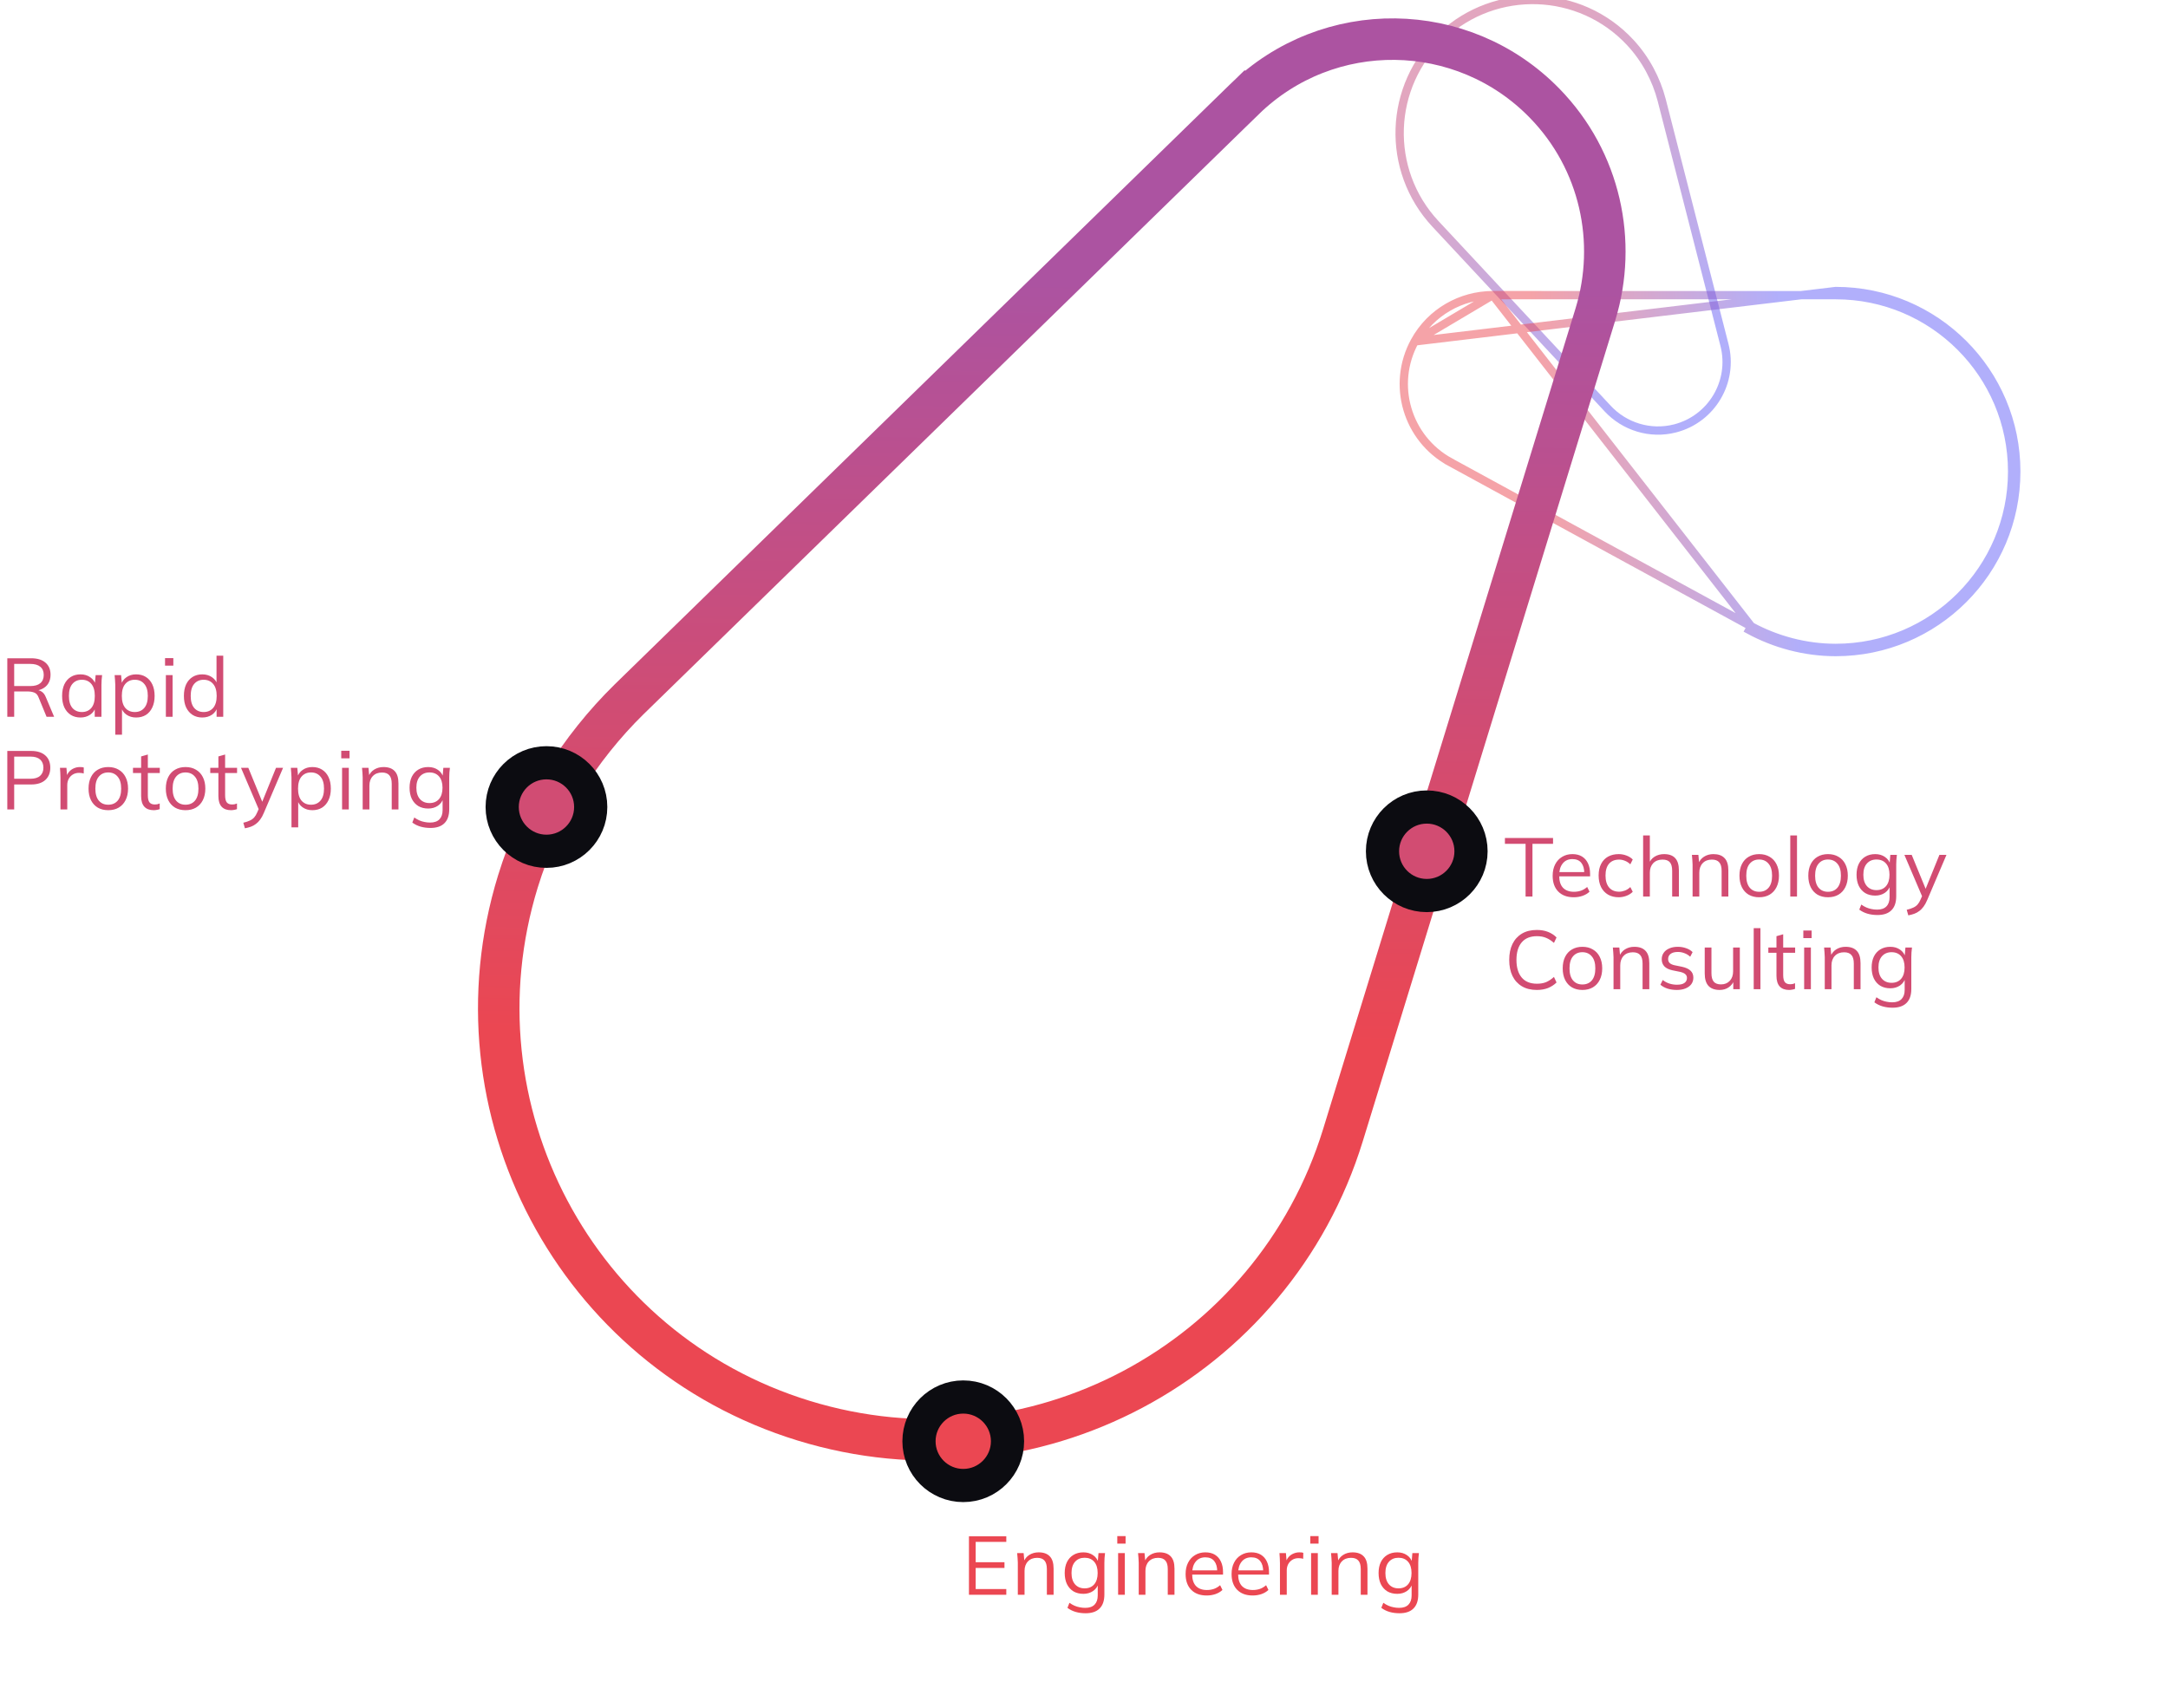 <svg width="608" height="479" viewBox="0 0 608 479" fill="none" xmlns="http://www.w3.org/2000/svg">
<path opacity="0.5" d="M450.904 114.653L402.544 62.786C388.485 47.708 389.312 24.086 404.391 10.027C419.469 -4.033 443.091 -3.206 457.15 11.873C461.528 16.569 464.498 22.257 466.008 28.062L483.614 96.756C486.252 107.049 480.046 117.532 469.753 120.17C462.704 121.976 455.55 119.614 450.904 114.653Z" stroke="url(#paint0_linear_3545_10154)" stroke-width="2.327"/>
<path opacity="0.5" d="M396.734 95.778L396.734 95.778C390.137 107.866 394.588 123.014 406.676 129.611L406.118 130.633L406.676 129.611L491.108 175.693C491.11 175.694 491.111 175.695 491.112 175.695M396.734 95.778L514.818 81.632C542.783 81.634 565.453 104.307 565.451 132.273C565.449 160.238 542.776 182.908 514.81 182.906C506.102 182.906 497.711 180.589 490.555 176.717L491.112 175.695M396.734 95.778C401.25 87.504 409.811 82.808 418.624 82.789M396.734 95.778L418.624 82.789M491.112 175.695C498.108 179.48 506.307 181.742 514.81 181.742C542.133 181.744 564.285 159.596 564.287 132.273C564.289 104.949 542.141 82.797 514.817 82.796L418.624 82.789M491.112 175.695L418.624 82.789" stroke="url(#paint1_linear_3545_10154)" stroke-width="2.327"/>
<path d="M348.936 27.9L344.89 23.752L348.936 27.899C372.485 4.93 410.197 5.399 433.167 28.948C448.883 45.061 453.603 67.906 447.456 88.059L447.158 89.036L376.63 318.391C356.983 382.285 289.257 418.154 225.362 398.505C161.467 378.856 125.598 311.132 145.246 247.237C151.357 227.363 162.544 209.805 176.432 196.159C176.434 196.157 176.437 196.155 176.439 196.153L348.936 27.9Z" stroke="url(#paint2_linear_3545_10154)" stroke-width="11.637"/>
<path d="M271.736 447.336L271.736 430.928L282.209 430.928L282.209 432.51L273.621 432.51L273.621 438.213L281.697 438.213L281.697 439.818L273.621 439.818L273.621 445.73L282.209 445.73L282.209 447.336L271.736 447.336ZM285.442 447.336L285.442 438.352C285.442 437.918 285.418 437.476 285.372 437.026C285.341 436.56 285.302 436.102 285.255 435.652L287.071 435.652L287.304 438.213L287.024 438.213C287.366 437.313 287.909 436.63 288.653 436.164C289.414 435.683 290.29 435.443 291.283 435.443C292.664 435.443 293.704 435.815 294.402 436.56C295.116 437.289 295.473 438.445 295.473 440.028L295.473 447.336L293.587 447.336L293.587 440.144C293.587 439.043 293.362 438.244 292.913 437.747C292.478 437.235 291.795 436.979 290.864 436.979C289.778 436.979 288.917 437.313 288.281 437.98C287.645 438.647 287.327 439.539 287.327 440.656L287.327 447.336L285.442 447.336ZM304.455 452.526C303.446 452.526 302.515 452.402 301.662 452.154C300.809 451.905 300.041 451.525 299.358 451.013L299.917 449.594C300.398 449.935 300.871 450.206 301.336 450.408C301.802 450.61 302.283 450.757 302.779 450.85C303.276 450.959 303.803 451.013 304.362 451.013C305.51 451.013 306.379 450.711 306.969 450.106C307.558 449.5 307.853 448.639 307.853 447.522L307.853 444.101L308.086 444.101C307.837 445.016 307.325 445.746 306.55 446.289C305.774 446.816 304.866 447.08 303.827 447.08C302.756 447.08 301.825 446.847 301.034 446.382C300.258 445.901 299.653 445.226 299.218 444.357C298.799 443.472 298.59 442.433 298.59 441.238C298.59 440.059 298.799 439.035 299.218 438.166C299.653 437.297 300.258 436.63 301.034 436.164C301.825 435.683 302.756 435.443 303.827 435.443C304.882 435.443 305.789 435.707 306.55 436.234C307.325 436.762 307.837 437.491 308.086 438.422L307.853 438.189L308.062 435.652L309.901 435.652C309.839 436.102 309.792 436.56 309.761 437.026C309.73 437.476 309.715 437.918 309.715 438.352L309.715 447.266C309.715 449.004 309.265 450.315 308.365 451.199C307.481 452.084 306.177 452.526 304.455 452.526ZM304.176 445.544C305.308 445.544 306.2 445.171 306.852 444.427C307.504 443.666 307.83 442.604 307.83 441.238C307.83 439.873 307.504 438.818 306.852 438.073C306.2 437.328 305.308 436.956 304.176 436.956C303.058 436.956 302.166 437.328 301.499 438.073C300.832 438.818 300.498 439.873 300.498 441.238C300.498 442.604 300.832 443.666 301.499 444.427C302.166 445.171 303.058 445.544 304.176 445.544ZM313.568 447.336L313.568 435.652L315.453 435.652L315.453 447.336L313.568 447.336ZM313.335 432.999L313.335 430.881L315.662 430.881L315.662 432.999L313.335 432.999ZM319.346 447.336L319.346 438.352C319.346 437.918 319.323 437.476 319.276 437.026C319.245 436.56 319.206 436.102 319.16 435.652L320.975 435.652L321.208 438.213L320.929 438.213C321.27 437.313 321.813 436.63 322.558 436.164C323.318 435.683 324.195 435.443 325.188 435.443C326.569 435.443 327.608 435.815 328.306 436.56C329.02 437.289 329.377 438.445 329.377 440.028L329.377 447.336L327.492 447.336L327.492 440.144C327.492 439.043 327.267 438.244 326.817 437.747C326.383 437.235 325.7 436.979 324.769 436.979C323.683 436.979 322.822 437.313 322.185 437.98C321.549 438.647 321.231 439.539 321.231 440.656L321.231 447.336L319.346 447.336ZM338.406 447.545C336.575 447.545 335.132 447.018 334.077 445.963C333.022 444.892 332.494 443.41 332.494 441.517C332.494 440.292 332.727 439.229 333.193 438.329C333.658 437.414 334.31 436.708 335.148 436.211C335.985 435.699 336.947 435.443 338.034 435.443C339.104 435.443 340.004 435.668 340.733 436.118C341.463 436.568 342.021 437.212 342.409 438.05C342.797 438.872 342.991 439.85 342.991 440.982L342.991 441.68L333.937 441.68L333.937 440.493L341.757 440.493L341.362 440.796C341.362 439.555 341.082 438.585 340.524 437.887C339.965 437.189 339.135 436.839 338.034 436.839C336.87 436.839 335.962 437.251 335.31 438.073C334.659 438.88 334.333 439.974 334.333 441.355L334.333 441.564C334.333 443.023 334.69 444.132 335.404 444.892C336.133 445.637 337.149 446.009 338.452 446.009C339.151 446.009 339.802 445.908 340.407 445.707C341.028 445.49 341.618 445.14 342.176 444.659L342.828 445.986C342.316 446.483 341.664 446.87 340.873 447.15C340.097 447.414 339.275 447.545 338.406 447.545ZM351.298 447.545C349.467 447.545 348.024 447.018 346.969 445.963C345.914 444.892 345.387 443.41 345.387 441.517C345.387 440.292 345.62 439.229 346.085 438.329C346.55 437.414 347.202 436.708 348.04 436.211C348.878 435.699 349.84 435.443 350.926 435.443C351.997 435.443 352.896 435.668 353.626 436.118C354.355 436.568 354.914 437.212 355.301 438.05C355.689 438.872 355.883 439.85 355.883 440.982L355.883 441.68L346.83 441.68L346.83 440.493L354.65 440.493L354.254 440.796C354.254 439.555 353.975 438.585 353.416 437.887C352.858 437.189 352.028 436.839 350.926 436.839C349.762 436.839 348.855 437.251 348.203 438.073C347.551 438.88 347.225 439.974 347.225 441.355L347.225 441.564C347.225 443.023 347.582 444.132 348.296 444.892C349.025 445.637 350.042 446.009 351.345 446.009C352.043 446.009 352.695 445.908 353.3 445.707C353.921 445.49 354.51 445.14 355.069 444.659L355.72 445.986C355.208 446.483 354.557 446.87 353.765 447.15C352.99 447.414 352.167 447.545 351.298 447.545ZM358.954 447.336L358.954 438.469C358.954 438.003 358.939 437.53 358.908 437.049C358.892 436.568 358.861 436.102 358.815 435.652L360.63 435.652L360.863 438.492L360.537 438.515C360.692 437.817 360.963 437.243 361.351 436.793C361.739 436.343 362.197 436.009 362.725 435.792C363.252 435.559 363.803 435.443 364.377 435.443C364.61 435.443 364.811 435.451 364.982 435.466C365.168 435.482 365.339 435.521 365.494 435.583L365.471 437.258C365.238 437.181 365.021 437.134 364.819 437.119C364.633 437.088 364.416 437.072 364.168 437.072C363.485 437.072 362.887 437.235 362.375 437.561C361.879 437.887 361.499 438.306 361.235 438.818C360.987 439.33 360.863 439.873 360.863 440.447L360.863 447.336L358.954 447.336ZM367.688 447.336L367.688 435.652L369.574 435.652L369.574 447.336L367.688 447.336ZM367.456 432.999L367.456 430.881L369.783 430.881L369.783 432.999L367.456 432.999ZM373.467 447.336L373.467 438.352C373.467 437.918 373.444 437.476 373.397 437.026C373.366 436.56 373.327 436.102 373.281 435.652L375.096 435.652L375.329 438.213L375.05 438.213C375.391 437.313 375.934 436.63 376.679 436.164C377.439 435.683 378.316 435.443 379.309 435.443C380.69 435.443 381.729 435.815 382.427 436.56C383.141 437.289 383.498 438.445 383.498 440.028L383.498 447.336L381.613 447.336L381.613 440.144C381.613 439.043 381.388 438.244 380.938 437.747C380.503 437.235 379.821 436.979 378.89 436.979C377.804 436.979 376.942 437.313 376.306 437.98C375.67 438.647 375.352 439.539 375.352 440.656L375.352 447.336L373.467 447.336ZM392.48 452.526C391.472 452.526 390.541 452.402 389.687 452.154C388.834 451.905 388.066 451.525 387.383 451.013L387.942 449.594C388.423 449.935 388.896 450.206 389.362 450.408C389.827 450.61 390.308 450.757 390.805 450.85C391.301 450.959 391.829 451.013 392.387 451.013C393.535 451.013 394.404 450.711 394.994 450.106C395.583 449.5 395.878 448.639 395.878 447.522L395.878 444.101L396.111 444.101C395.863 445.016 395.351 445.746 394.575 446.289C393.799 446.816 392.891 447.08 391.852 447.08C390.781 447.08 389.85 446.847 389.059 446.382C388.283 445.901 387.678 445.226 387.244 444.357C386.825 443.472 386.615 442.433 386.615 441.238C386.615 440.059 386.825 439.035 387.244 438.166C387.678 437.297 388.283 436.63 389.059 436.164C389.85 435.683 390.781 435.443 391.852 435.443C392.907 435.443 393.815 435.707 394.575 436.234C395.351 436.762 395.863 437.491 396.111 438.422L395.878 438.189L396.088 435.652L397.926 435.652C397.864 436.102 397.818 436.56 397.787 437.026C397.756 437.476 397.74 437.918 397.74 438.352L397.74 447.266C397.74 449.004 397.29 450.315 396.39 451.199C395.506 452.084 394.202 452.526 392.48 452.526ZM392.201 445.544C393.334 445.544 394.226 445.171 394.877 444.427C395.529 443.666 395.855 442.604 395.855 441.238C395.855 439.873 395.529 438.818 394.877 438.073C394.226 437.328 393.334 436.956 392.201 436.956C391.084 436.956 390.192 437.328 389.524 438.073C388.857 438.818 388.524 439.873 388.524 441.238C388.524 442.604 388.857 443.666 389.524 444.427C390.192 445.171 391.084 445.544 392.201 445.544Z" fill="#EB4752"/>
<path d="M2.049 201.055L2.049 184.647L8.751 184.647C10.474 184.647 11.808 185.058 12.755 185.88C13.701 186.687 14.174 187.82 14.174 189.278C14.174 190.24 13.957 191.062 13.523 191.745C13.104 192.412 12.506 192.924 11.73 193.281C10.97 193.638 10.078 193.817 9.054 193.817L9.473 193.514L9.938 193.514C10.575 193.514 11.141 193.669 11.637 193.979C12.149 194.29 12.553 194.81 12.848 195.539L15.175 201.055L13.057 201.055L10.823 195.632C10.559 194.934 10.163 194.484 9.636 194.282C9.108 194.065 8.449 193.956 7.658 193.956L3.98 193.956L3.98 201.055L2.049 201.055ZM3.98 192.443L8.472 192.443C9.713 192.443 10.652 192.18 11.288 191.652C11.94 191.109 12.266 190.333 12.266 189.325C12.266 188.316 11.94 187.548 11.288 187.021C10.652 186.493 9.713 186.229 8.472 186.229L3.98 186.229L3.98 192.443ZM22.586 201.264C21.547 201.264 20.639 201.024 19.863 200.543C19.087 200.046 18.482 199.348 18.048 198.448C17.629 197.548 17.419 196.47 17.419 195.213C17.419 193.941 17.629 192.855 18.048 191.955C18.482 191.055 19.087 190.364 19.863 189.883C20.639 189.402 21.547 189.162 22.586 189.162C23.641 189.162 24.549 189.433 25.309 189.976C26.085 190.504 26.597 191.225 26.845 192.141L26.566 192.141L26.822 189.371L28.637 189.371C28.591 189.821 28.544 190.279 28.498 190.744C28.467 191.194 28.451 191.637 28.451 192.071L28.451 201.055L26.566 201.055L26.566 198.308L26.822 198.308C26.574 199.224 26.062 199.945 25.286 200.473C24.51 201 23.61 201.264 22.586 201.264ZM22.959 199.728C24.076 199.728 24.96 199.348 25.612 198.588C26.263 197.812 26.589 196.687 26.589 195.213C26.589 193.723 26.263 192.599 25.612 191.838C24.96 191.062 24.076 190.675 22.959 190.675C21.857 190.675 20.973 191.062 20.305 191.838C19.654 192.599 19.328 193.723 19.328 195.213C19.328 196.687 19.654 197.812 20.305 198.588C20.973 199.348 21.857 199.728 22.959 199.728ZM32.329 206.082L32.329 192.071C32.329 191.637 32.306 191.194 32.259 190.744C32.228 190.279 32.189 189.821 32.143 189.371L33.958 189.371L34.214 192.141L33.935 192.141C34.183 191.225 34.687 190.504 35.447 189.976C36.208 189.433 37.115 189.162 38.171 189.162C39.226 189.162 40.133 189.402 40.894 189.883C41.669 190.364 42.275 191.055 42.709 191.955C43.143 192.855 43.361 193.941 43.361 195.213C43.361 196.47 43.143 197.548 42.709 198.448C42.29 199.348 41.693 200.046 40.917 200.543C40.141 201.024 39.226 201.264 38.171 201.264C37.131 201.264 36.231 201 35.471 200.473C34.711 199.945 34.206 199.224 33.958 198.308L34.214 198.308L34.214 206.082L32.329 206.082ZM37.798 199.728C38.915 199.728 39.8 199.348 40.451 198.588C41.119 197.812 41.452 196.687 41.452 195.213C41.452 193.723 41.119 192.599 40.451 191.838C39.8 191.062 38.915 190.675 37.798 190.675C36.697 190.675 35.812 191.062 35.145 191.838C34.493 192.599 34.167 193.723 34.167 195.213C34.167 196.687 34.493 197.812 35.145 198.588C35.812 199.348 36.697 199.728 37.798 199.728ZM46.517 201.055L46.517 189.371L48.402 189.371L48.402 201.055L46.517 201.055ZM46.284 186.718L46.284 184.6L48.611 184.6L48.611 186.718L46.284 186.718ZM56.717 201.264C55.693 201.264 54.793 201.024 54.017 200.543C53.242 200.046 52.637 199.348 52.202 198.448C51.783 197.548 51.574 196.47 51.574 195.213C51.574 193.941 51.783 192.855 52.202 191.955C52.637 191.055 53.242 190.364 54.017 189.883C54.793 189.402 55.693 189.162 56.717 189.162C57.772 189.162 58.68 189.426 59.44 189.953C60.216 190.481 60.736 191.194 61 192.094L60.72 192.094L60.72 183.925L62.606 183.925L62.606 201.055L60.744 201.055L60.744 198.262L61 198.262C60.751 199.193 60.239 199.93 59.464 200.473C58.688 201 57.772 201.264 56.717 201.264ZM57.113 199.728C58.215 199.728 59.099 199.348 59.766 198.588C60.433 197.812 60.767 196.687 60.767 195.213C60.767 193.723 60.433 192.599 59.766 191.838C59.099 191.062 58.215 190.675 57.113 190.675C56.011 190.675 55.127 191.062 54.46 191.838C53.808 192.599 53.482 193.723 53.482 195.213C53.482 196.687 53.808 197.812 54.46 198.588C55.127 199.348 56.011 199.728 57.113 199.728ZM2.049 227.055L2.049 210.647L8.728 210.647C10.45 210.647 11.777 211.066 12.708 211.903C13.639 212.726 14.104 213.874 14.104 215.348C14.104 216.791 13.639 217.939 12.708 218.792C11.777 219.63 10.45 220.049 8.728 220.049L3.98 220.049L3.98 227.055L2.049 227.055ZM3.98 218.443L8.542 218.443C9.737 218.443 10.637 218.172 11.242 217.629C11.862 217.086 12.173 216.325 12.173 215.348C12.173 214.355 11.862 213.587 11.242 213.044C10.637 212.501 9.737 212.229 8.542 212.229L3.98 212.229L3.98 218.443ZM16.958 227.055L16.958 218.187C16.958 217.722 16.942 217.249 16.911 216.768C16.896 216.287 16.865 215.821 16.818 215.371L18.634 215.371L18.866 218.211L18.541 218.234C18.696 217.536 18.967 216.962 19.355 216.512C19.743 216.062 20.201 215.728 20.728 215.511C21.256 215.278 21.807 215.162 22.381 215.162C22.613 215.162 22.815 215.169 22.986 215.185C23.172 215.201 23.343 215.239 23.498 215.301L23.475 216.977C23.242 216.9 23.025 216.853 22.823 216.837C22.637 216.806 22.419 216.791 22.171 216.791C21.488 216.791 20.891 216.954 20.379 217.28C19.883 217.605 19.503 218.024 19.239 218.536C18.991 219.048 18.866 219.592 18.866 220.166L18.866 227.055L16.958 227.055ZM30.35 227.264C29.233 227.264 28.256 227.024 27.418 226.543C26.595 226.046 25.959 225.348 25.509 224.448C25.059 223.533 24.834 222.454 24.834 221.213C24.834 219.956 25.059 218.878 25.509 217.978C25.959 217.078 26.595 216.387 27.418 215.906C28.256 215.41 29.233 215.162 30.35 215.162C31.483 215.162 32.46 215.41 33.283 215.906C34.121 216.387 34.764 217.078 35.214 217.978C35.68 218.878 35.913 219.956 35.913 221.213C35.913 222.454 35.68 223.533 35.214 224.448C34.764 225.348 34.121 226.046 33.283 226.543C32.46 227.024 31.483 227.264 30.35 227.264ZM30.35 225.728C31.467 225.728 32.352 225.348 33.003 224.588C33.655 223.812 33.981 222.687 33.981 221.213C33.981 219.723 33.647 218.599 32.98 217.838C32.328 217.062 31.452 216.675 30.35 216.675C29.248 216.675 28.372 217.062 27.72 217.838C27.069 218.599 26.743 219.723 26.743 221.213C26.743 222.687 27.069 223.812 27.72 224.588C28.372 225.348 29.248 225.728 30.35 225.728ZM43.114 227.264C41.965 227.264 41.089 226.938 40.484 226.287C39.879 225.619 39.576 224.619 39.576 223.284L39.576 216.837L37.295 216.837L37.295 215.371L39.576 215.371L39.576 212.183L41.461 211.647L41.461 215.371L44.813 215.371L44.813 216.837L41.461 216.837L41.461 223.075C41.461 224.006 41.616 224.673 41.927 225.076C42.253 225.464 42.734 225.658 43.37 225.658C43.664 225.658 43.928 225.635 44.161 225.588C44.394 225.526 44.603 225.457 44.789 225.379L44.789 226.962C44.572 227.055 44.309 227.125 43.998 227.171C43.703 227.233 43.408 227.264 43.114 227.264ZM52.021 227.264C50.904 227.264 49.927 227.024 49.089 226.543C48.266 226.046 47.63 225.348 47.18 224.448C46.73 223.533 46.505 222.454 46.505 221.213C46.505 219.956 46.73 218.878 47.18 217.978C47.63 217.078 48.266 216.387 49.089 215.906C49.927 215.41 50.904 215.162 52.021 215.162C53.154 215.162 54.131 215.41 54.954 215.906C55.792 216.387 56.435 217.078 56.886 217.978C57.351 218.878 57.584 219.956 57.584 221.213C57.584 222.454 57.351 223.533 56.886 224.448C56.435 225.348 55.792 226.046 54.954 226.543C54.131 227.024 53.154 227.264 52.021 227.264ZM52.021 225.728C53.138 225.728 54.023 225.348 54.675 224.588C55.326 223.812 55.652 222.687 55.652 221.213C55.652 219.723 55.318 218.599 54.651 217.838C53.999 217.062 53.123 216.675 52.021 216.675C50.92 216.675 50.043 217.062 49.391 217.838C48.74 218.599 48.414 219.723 48.414 221.213C48.414 222.687 48.74 223.812 49.391 224.588C50.043 225.348 50.92 225.728 52.021 225.728ZM64.785 227.264C63.637 227.264 62.76 226.938 62.155 226.287C61.55 225.619 61.247 224.619 61.247 223.284L61.247 216.837L58.966 216.837L58.966 215.371L61.247 215.371L61.247 212.183L63.132 211.647L63.132 215.371L66.484 215.371L66.484 216.837L63.132 216.837L63.132 223.075C63.132 224.006 63.288 224.673 63.598 225.076C63.924 225.464 64.405 225.658 65.041 225.658C65.336 225.658 65.599 225.635 65.832 225.588C66.065 225.526 66.274 225.457 66.46 225.379L66.46 226.962C66.243 227.055 65.98 227.125 65.669 227.171C65.374 227.233 65.08 227.264 64.785 227.264ZM68.683 232.338L68.24 230.779C68.969 230.608 69.575 230.406 70.056 230.173C70.552 229.956 70.963 229.661 71.289 229.289C71.615 228.917 71.894 228.451 72.127 227.893L72.732 226.519L72.686 227.311L67.589 215.371L69.637 215.371L73.849 225.635L73.244 225.635L77.41 215.371L79.388 215.371L73.989 228.032C73.679 228.777 73.337 229.398 72.965 229.894C72.593 230.406 72.189 230.817 71.755 231.128C71.336 231.453 70.87 231.709 70.358 231.896C69.846 232.082 69.288 232.229 68.683 232.338ZM81.745 232.082L81.745 218.071C81.745 217.637 81.722 217.194 81.675 216.744C81.644 216.279 81.605 215.821 81.559 215.371L83.374 215.371L83.63 218.141L83.351 218.141C83.599 217.225 84.103 216.504 84.864 215.976C85.624 215.433 86.532 215.162 87.587 215.162C88.642 215.162 89.549 215.402 90.31 215.883C91.085 216.364 91.691 217.055 92.125 217.955C92.559 218.855 92.777 219.941 92.777 221.213C92.777 222.47 92.559 223.548 92.125 224.448C91.706 225.348 91.109 226.046 90.333 226.543C89.557 227.024 88.642 227.264 87.587 227.264C86.547 227.264 85.647 227 84.887 226.473C84.127 225.945 83.622 225.224 83.374 224.308L83.63 224.308L83.63 232.082L81.745 232.082ZM87.214 225.728C88.331 225.728 89.216 225.348 89.868 224.588C90.535 223.812 90.868 222.687 90.868 221.213C90.868 219.723 90.535 218.599 89.868 217.838C89.216 217.062 88.331 216.675 87.214 216.675C86.113 216.675 85.228 217.062 84.561 217.838C83.909 218.599 83.584 219.723 83.584 221.213C83.584 222.687 83.909 223.812 84.561 224.588C85.228 225.348 86.113 225.728 87.214 225.728ZM95.933 227.055L95.933 215.371L97.818 215.371L97.818 227.055L95.933 227.055ZM95.7 212.718L95.7 210.6L98.028 210.6L98.028 212.718L95.7 212.718ZM101.711 227.055L101.711 218.071C101.711 217.637 101.688 217.194 101.642 216.744C101.611 216.279 101.572 215.821 101.525 215.371L103.341 215.371L103.573 217.931L103.294 217.931C103.635 217.031 104.178 216.349 104.923 215.883C105.683 215.402 106.56 215.162 107.553 215.162C108.934 215.162 109.974 215.534 110.672 216.279C111.386 217.008 111.742 218.164 111.742 219.747L111.742 227.055L109.857 227.055L109.857 219.863C109.857 218.761 109.632 217.962 109.182 217.466C108.748 216.954 108.065 216.698 107.134 216.698C106.048 216.698 105.187 217.031 104.551 217.699C103.915 218.366 103.597 219.258 103.597 220.375L103.597 227.055L101.711 227.055ZM120.725 232.245C119.716 232.245 118.785 232.121 117.932 231.872C117.078 231.624 116.31 231.244 115.628 230.732L116.186 229.312C116.667 229.654 117.141 229.925 117.606 230.127C118.071 230.329 118.552 230.476 119.049 230.569C119.545 230.678 120.073 230.732 120.632 230.732C121.78 230.732 122.649 230.429 123.238 229.824C123.828 229.219 124.123 228.358 124.123 227.241L124.123 223.82L124.355 223.82C124.107 224.735 123.595 225.464 122.819 226.007C122.044 226.535 121.136 226.799 120.096 226.799C119.026 226.799 118.095 226.566 117.303 226.1C116.528 225.619 115.923 224.945 115.488 224.076C115.069 223.191 114.86 222.152 114.86 220.957C114.86 219.778 115.069 218.754 115.488 217.885C115.923 217.016 116.528 216.349 117.303 215.883C118.095 215.402 119.026 215.162 120.096 215.162C121.151 215.162 122.059 215.426 122.819 215.953C123.595 216.481 124.107 217.21 124.355 218.141L124.123 217.908L124.332 215.371L126.171 215.371C126.109 215.821 126.062 216.279 126.031 216.744C126 217.194 125.985 217.637 125.985 218.071L125.985 226.985C125.985 228.723 125.535 230.034 124.635 230.918C123.75 231.803 122.447 232.245 120.725 232.245ZM120.445 225.263C121.578 225.263 122.47 224.89 123.122 224.145C123.774 223.385 124.099 222.322 124.099 220.957C124.099 219.592 123.774 218.536 123.122 217.792C122.47 217.047 121.578 216.675 120.445 216.675C119.328 216.675 118.436 217.047 117.769 217.792C117.102 218.536 116.768 219.592 116.768 220.957C116.768 222.322 117.102 223.385 117.769 224.145C118.436 224.89 119.328 225.263 120.445 225.263Z" fill="#D14C73"/>
<path d="M427.837 251.477L427.837 236.698L422.042 236.698L422.042 235.068L435.54 235.068L435.54 236.698L429.769 236.698L429.769 251.477L427.837 251.477ZM441.344 251.686C439.513 251.686 438.07 251.158 437.015 250.103C435.96 249.033 435.432 247.551 435.432 245.658C435.432 244.432 435.665 243.369 436.13 242.47C436.596 241.554 437.247 240.848 438.085 240.352C438.923 239.84 439.885 239.584 440.971 239.584C442.042 239.584 442.942 239.809 443.671 240.259C444.4 240.709 444.959 241.352 445.347 242.19C445.735 243.013 445.929 243.99 445.929 245.123L445.929 245.821L436.875 245.821L436.875 244.634L444.695 244.634L444.299 244.937C444.299 243.695 444.02 242.726 443.462 242.027C442.903 241.329 442.073 240.98 440.971 240.98C439.808 240.98 438.9 241.391 438.248 242.214C437.597 243.02 437.271 244.114 437.271 245.495L437.271 245.705C437.271 247.163 437.628 248.273 438.341 249.033C439.071 249.778 440.087 250.15 441.39 250.15C442.088 250.15 442.74 250.049 443.345 249.847C443.966 249.63 444.555 249.281 445.114 248.8L445.766 250.127C445.254 250.623 444.602 251.011 443.811 251.29C443.035 251.554 442.213 251.686 441.344 251.686ZM453.957 251.686C452.809 251.686 451.808 251.438 450.954 250.941C450.117 250.445 449.465 249.739 448.999 248.823C448.55 247.908 448.325 246.822 448.325 245.565C448.325 244.293 448.557 243.214 449.023 242.33C449.488 241.43 450.14 240.747 450.978 240.282C451.831 239.816 452.824 239.584 453.957 239.584C454.702 239.584 455.423 239.715 456.121 239.979C456.835 240.243 457.425 240.615 457.89 241.096L457.215 242.446C456.75 241.996 456.238 241.663 455.679 241.446C455.136 241.228 454.601 241.12 454.073 241.12C452.863 241.12 451.924 241.5 451.257 242.26C450.59 243.02 450.256 244.13 450.256 245.588C450.256 247.031 450.59 248.148 451.257 248.94C451.924 249.731 452.863 250.127 454.073 250.127C454.585 250.127 455.113 250.026 455.656 249.824C456.214 249.622 456.734 249.289 457.215 248.823L457.89 250.15C457.409 250.646 456.812 251.027 456.098 251.29C455.384 251.554 454.671 251.686 453.957 251.686ZM460.802 251.477L460.802 234.347L462.687 234.347L462.687 242.376L462.385 242.376C462.711 241.461 463.254 240.771 464.014 240.305C464.79 239.824 465.682 239.584 466.69 239.584C468.087 239.584 469.126 239.964 469.809 240.724C470.492 241.469 470.833 242.601 470.833 244.122L470.833 251.477L468.948 251.477L468.948 244.238C468.948 243.152 468.731 242.361 468.296 241.864C467.877 241.368 467.195 241.12 466.248 241.12C465.162 241.12 464.293 241.453 463.641 242.12C463.005 242.788 462.687 243.664 462.687 244.75L462.687 251.477L460.802 251.477ZM474.672 251.477L474.672 242.493C474.672 242.058 474.649 241.616 474.602 241.166C474.571 240.701 474.532 240.243 474.486 239.793L476.301 239.793L476.534 242.353L476.254 242.353C476.596 241.453 477.139 240.771 477.884 240.305C478.644 239.824 479.521 239.584 480.514 239.584C481.894 239.584 482.934 239.956 483.632 240.701C484.346 241.43 484.703 242.586 484.703 244.169L484.703 251.477L482.818 251.477L482.818 244.285C482.818 243.183 482.593 242.384 482.143 241.888C481.708 241.376 481.026 241.12 480.095 241.12C479.009 241.12 478.147 241.453 477.511 242.12C476.875 242.788 476.557 243.68 476.557 244.797L476.557 251.477L474.672 251.477ZM493.336 251.686C492.219 251.686 491.241 251.446 490.404 250.965C489.581 250.468 488.945 249.77 488.495 248.87C488.045 247.954 487.82 246.876 487.82 245.635C487.82 244.378 488.045 243.3 488.495 242.4C488.945 241.5 489.581 240.809 490.404 240.328C491.241 239.832 492.219 239.584 493.336 239.584C494.469 239.584 495.446 239.832 496.269 240.328C497.106 240.809 497.75 241.5 498.2 242.4C498.666 243.3 498.898 244.378 498.898 245.635C498.898 246.876 498.666 247.954 498.2 248.87C497.75 249.77 497.106 250.468 496.269 250.965C495.446 251.446 494.469 251.686 493.336 251.686ZM493.336 250.15C494.453 250.15 495.338 249.77 495.989 249.01C496.641 248.234 496.967 247.109 496.967 245.635C496.967 244.145 496.633 243.02 495.966 242.26C495.314 241.484 494.438 241.096 493.336 241.096C492.234 241.096 491.358 241.484 490.706 242.26C490.054 243.02 489.729 244.145 489.729 245.635C489.729 247.109 490.054 248.234 490.706 249.01C491.358 249.77 492.234 250.15 493.336 250.15ZM502.07 251.477L502.07 234.347L503.956 234.347L503.956 251.477L502.07 251.477ZM512.643 251.686C511.526 251.686 510.549 251.446 509.711 250.965C508.889 250.468 508.252 249.77 507.802 248.87C507.352 247.954 507.127 246.876 507.127 245.635C507.127 244.378 507.352 243.3 507.802 242.4C508.252 241.5 508.889 240.809 509.711 240.328C510.549 239.832 511.526 239.584 512.643 239.584C513.776 239.584 514.754 239.832 515.576 240.328C516.414 240.809 517.058 241.5 517.508 242.4C517.973 243.3 518.206 244.378 518.206 245.635C518.206 246.876 517.973 247.954 517.508 248.87C517.058 249.77 516.414 250.468 515.576 250.965C514.754 251.446 513.776 251.686 512.643 251.686ZM512.643 250.15C513.761 250.15 514.645 249.77 515.297 249.01C515.948 248.234 516.274 247.109 516.274 245.635C516.274 244.145 515.94 243.02 515.273 242.26C514.622 241.484 513.745 241.096 512.643 241.096C511.542 241.096 510.665 241.484 510.013 242.26C509.362 243.02 509.036 244.145 509.036 245.635C509.036 247.109 509.362 248.234 510.013 249.01C510.665 249.77 511.542 250.15 512.643 250.15ZM526.521 256.667C525.513 256.667 524.582 256.543 523.728 256.294C522.875 256.046 522.107 255.666 521.424 255.154L521.983 253.734C522.464 254.075 522.937 254.347 523.403 254.549C523.868 254.75 524.349 254.898 524.846 254.991C525.342 255.1 525.87 255.154 526.428 255.154C527.576 255.154 528.445 254.851 529.035 254.246C529.625 253.641 529.919 252.78 529.919 251.663L529.919 248.241L530.152 248.241C529.904 249.157 529.392 249.886 528.616 250.429C527.84 250.957 526.932 251.221 525.893 251.221C524.822 251.221 523.891 250.988 523.1 250.522C522.324 250.041 521.719 249.366 521.285 248.498C520.866 247.613 520.656 246.574 520.656 245.379C520.656 244.2 520.866 243.176 521.285 242.307C521.719 241.438 522.324 240.771 523.1 240.305C523.891 239.824 524.822 239.584 525.893 239.584C526.948 239.584 527.856 239.847 528.616 240.375C529.392 240.902 529.904 241.632 530.152 242.563L529.919 242.33L530.129 239.793L531.967 239.793C531.905 240.243 531.859 240.701 531.828 241.166C531.797 241.616 531.781 242.058 531.781 242.493L531.781 251.407C531.781 253.145 531.331 254.456 530.431 255.34C529.547 256.224 528.244 256.667 526.521 256.667ZM526.242 249.684C527.375 249.684 528.267 249.312 528.919 248.567C529.57 247.807 529.896 246.744 529.896 245.379C529.896 244.013 529.57 242.958 528.919 242.214C528.267 241.469 527.375 241.096 526.242 241.096C525.125 241.096 524.233 241.469 523.566 242.214C522.898 242.958 522.565 244.013 522.565 245.379C522.565 246.744 522.898 247.807 523.566 248.567C524.233 249.312 525.125 249.684 526.242 249.684ZM535.168 256.76L534.726 255.2C535.456 255.03 536.061 254.828 536.542 254.595C537.038 254.378 537.449 254.083 537.775 253.711C538.101 253.338 538.38 252.873 538.613 252.314L539.218 250.941L539.172 251.733L534.075 239.793L536.123 239.793L540.335 250.057L539.73 250.057L543.896 239.793L545.874 239.793L540.475 252.454C540.165 253.199 539.823 253.819 539.451 254.316C539.078 254.828 538.675 255.239 538.241 255.549C537.822 255.875 537.356 256.131 536.844 256.318C536.332 256.504 535.774 256.651 535.168 256.76ZM431.002 277.686C429.357 277.686 427.961 277.345 426.813 276.662C425.665 275.979 424.78 275.01 424.159 273.753C423.554 272.496 423.252 270.999 423.252 269.261C423.252 267.523 423.554 266.034 424.16 264.792C424.78 263.536 425.665 262.566 426.813 261.883C427.961 261.2 429.357 260.859 431.002 260.859C432.166 260.859 433.205 261.037 434.121 261.394C435.036 261.751 435.835 262.271 436.518 262.954L435.796 264.49C435.052 263.838 434.315 263.365 433.585 263.07C432.856 262.76 432.003 262.605 431.025 262.605C429.148 262.605 427.72 263.186 426.743 264.35C425.765 265.514 425.277 267.151 425.277 269.261C425.277 271.371 425.765 273.016 426.743 274.195C427.72 275.359 429.148 275.94 431.025 275.94C432.003 275.94 432.856 275.793 433.585 275.498C434.315 275.188 435.052 274.699 435.796 274.032L436.518 275.591C435.835 276.259 435.036 276.778 434.121 277.151C433.205 277.508 432.166 277.686 431.002 277.686ZM443.766 277.686C442.649 277.686 441.672 277.446 440.834 276.965C440.011 276.468 439.375 275.77 438.925 274.87C438.475 273.954 438.25 272.876 438.25 271.635C438.25 270.378 438.475 269.3 438.925 268.4C439.375 267.5 440.011 266.809 440.834 266.328C441.672 265.832 442.649 265.584 443.766 265.584C444.899 265.584 445.876 265.832 446.699 266.328C447.537 266.809 448.181 267.5 448.631 268.4C449.096 269.3 449.329 270.378 449.329 271.635C449.329 272.876 449.096 273.954 448.631 274.87C448.181 275.77 447.537 276.468 446.699 276.965C445.876 277.446 444.899 277.686 443.766 277.686ZM443.766 276.15C444.883 276.15 445.768 275.77 446.42 275.01C447.071 274.234 447.397 273.109 447.397 271.635C447.397 270.145 447.063 269.02 446.396 268.26C445.745 267.484 444.868 267.096 443.766 267.096C442.665 267.096 441.788 267.484 441.136 268.26C440.485 269.02 440.159 270.145 440.159 271.635C440.159 273.109 440.485 274.234 441.136 275.01C441.788 275.77 442.665 276.15 443.766 276.15ZM452.501 277.477L452.501 268.493C452.501 268.058 452.477 267.616 452.431 267.166C452.4 266.701 452.361 266.243 452.315 265.793L454.13 265.793L454.363 268.353L454.083 268.353C454.425 267.453 454.968 266.771 455.713 266.305C456.473 265.824 457.349 265.584 458.342 265.584C459.723 265.584 460.763 265.956 461.461 266.701C462.175 267.43 462.532 268.586 462.532 270.169L462.532 277.477L460.647 277.477L460.647 270.285C460.647 269.183 460.422 268.384 459.972 267.888C459.537 267.376 458.854 267.12 457.924 267.12C456.837 267.12 455.976 267.453 455.34 268.12C454.704 268.788 454.386 269.68 454.386 270.797L454.386 277.477L452.501 277.477ZM470.257 277.686C469.326 277.686 468.457 277.562 467.651 277.314C466.844 277.05 466.177 276.685 465.649 276.22L466.301 274.893C466.875 275.343 467.495 275.677 468.163 275.894C468.845 276.111 469.551 276.22 470.281 276.22C471.211 276.22 471.91 276.057 472.375 275.731C472.856 275.39 473.097 274.924 473.097 274.335C473.097 273.885 472.942 273.528 472.631 273.264C472.336 272.985 471.848 272.767 471.165 272.612L469 272.17C468.007 271.953 467.263 271.588 466.766 271.076C466.27 270.549 466.021 269.882 466.021 269.075C466.021 268.392 466.2 267.795 466.557 267.283C466.914 266.755 467.433 266.344 468.116 266.049C468.799 265.739 469.598 265.584 470.513 265.584C471.367 265.584 472.15 265.715 472.864 265.979C473.593 266.228 474.198 266.592 474.679 267.073L474.004 268.376C473.539 267.927 473.004 267.593 472.398 267.376C471.809 267.143 471.196 267.027 470.56 267.027C469.644 267.027 468.954 267.213 468.488 267.585C468.038 267.942 467.813 268.415 467.813 269.005C467.813 269.455 467.953 269.827 468.232 270.122C468.527 270.401 468.977 270.611 469.582 270.75L471.747 271.193C472.802 271.425 473.585 271.79 474.097 272.286C474.625 272.767 474.889 273.419 474.889 274.241C474.889 274.94 474.695 275.553 474.307 276.08C473.919 276.592 473.376 276.988 472.678 277.267C471.995 277.546 471.188 277.686 470.257 277.686ZM482.269 277.686C480.888 277.686 479.841 277.306 479.127 276.546C478.429 275.785 478.079 274.622 478.079 273.055L478.079 265.793L479.965 265.793L479.965 273.008C479.965 274.079 480.182 274.87 480.616 275.382C481.051 275.878 481.726 276.127 482.641 276.127C483.665 276.127 484.488 275.793 485.108 275.126C485.729 274.459 486.039 273.567 486.039 272.449L486.039 265.793L487.924 265.793L487.924 277.477L486.086 277.477L486.086 274.847L486.388 274.847C486.062 275.747 485.535 276.445 484.806 276.941C484.092 277.438 483.246 277.686 482.269 277.686ZM491.815 277.477L491.815 260.347L493.7 260.347L493.7 277.477L491.815 277.477ZM501.736 277.686C500.588 277.686 499.711 277.36 499.106 276.709C498.501 276.041 498.198 275.041 498.198 273.706L498.198 267.259L495.917 267.259L495.917 265.793L498.198 265.793L498.198 262.605L500.083 262.069L500.083 265.793L503.435 265.793L503.435 267.259L500.083 267.259L500.083 273.497C500.083 274.428 500.238 275.095 500.549 275.498C500.875 275.886 501.356 276.08 501.992 276.08C502.287 276.08 502.55 276.057 502.783 276.01C503.016 275.948 503.225 275.878 503.411 275.801L503.411 277.383C503.194 277.477 502.93 277.546 502.62 277.593C502.325 277.655 502.031 277.686 501.736 277.686ZM505.962 277.477L505.962 265.793L507.848 265.793L507.848 277.477L505.962 277.477ZM505.73 263.14L505.73 261.022L508.057 261.022L508.057 263.14L505.73 263.14ZM511.741 277.477L511.741 268.493C511.741 268.058 511.718 267.616 511.671 267.166C511.64 266.701 511.601 266.243 511.555 265.793L513.37 265.793L513.603 268.353L513.324 268.353C513.665 267.453 514.208 266.771 514.953 266.305C515.713 265.824 516.59 265.584 517.583 265.584C518.964 265.584 520.003 265.956 520.701 266.701C521.415 267.43 521.772 268.586 521.772 270.169L521.772 277.477L519.887 277.477L519.887 270.285C519.887 269.183 519.662 268.384 519.212 267.888C518.777 267.376 518.095 267.12 517.164 267.12C516.078 267.12 515.217 267.453 514.58 268.12C513.944 268.788 513.626 269.68 513.626 270.797L513.626 277.477L511.741 277.477ZM530.754 282.667C529.746 282.667 528.815 282.543 527.961 282.294C527.108 282.046 526.34 281.666 525.657 281.154L526.216 279.734C526.697 280.075 527.17 280.347 527.636 280.549C528.101 280.75 528.582 280.898 529.079 280.991C529.575 281.1 530.103 281.154 530.661 281.154C531.809 281.154 532.678 280.851 533.268 280.246C533.857 279.641 534.152 278.78 534.152 277.663L534.152 274.241L534.385 274.241C534.137 275.157 533.625 275.886 532.849 276.429C532.073 276.957 531.165 277.221 530.126 277.221C529.055 277.221 528.124 276.988 527.333 276.522C526.557 276.041 525.952 275.366 525.518 274.498C525.099 273.613 524.889 272.574 524.889 271.379C524.889 270.2 525.099 269.176 525.518 268.307C525.952 267.438 526.557 266.771 527.333 266.305C528.124 265.824 529.055 265.584 530.126 265.584C531.181 265.584 532.089 265.847 532.849 266.375C533.625 266.902 534.137 267.632 534.385 268.563L534.152 268.33L534.362 265.793L536.2 265.793C536.138 266.243 536.092 266.701 536.061 267.166C536.03 267.616 536.014 268.058 536.014 268.493L536.014 277.407C536.014 279.145 535.564 280.456 534.664 281.34C533.78 282.224 532.477 282.667 530.754 282.667ZM530.475 275.684C531.608 275.684 532.5 275.312 533.151 274.567C533.803 273.807 534.129 272.744 534.129 271.379C534.129 270.013 533.803 268.958 533.151 268.214C532.5 267.469 531.608 267.096 530.475 267.096C529.358 267.096 528.466 267.469 527.798 268.214C527.131 268.958 526.798 270.013 526.798 271.379C526.798 272.744 527.131 273.807 527.798 274.567C528.466 275.312 529.358 275.684 530.475 275.684Z" fill="#D24C72"/>
<circle cx="270.137" cy="404.28" r="12.413" fill="#EB4752" stroke="#0C0C11" stroke-width="9.31"/>
<circle cx="153.249" cy="226.374" r="12.413" fill="#D14C73" stroke="#0C0C11" stroke-width="9.31"/>
<circle cx="400.124" cy="238.788" r="12.413" fill="#D24C72" stroke="#0C0C11" stroke-width="9.31"/>
<defs>
<linearGradient id="paint0_linear_3545_10154" x1="398.848" y1="28.811" x2="472.818" y2="113.867" gradientUnits="userSpaceOnUse">
<stop offset="0.045" stop-color="#C64E80"/>
<stop offset="0.901" stop-color="#645FF7"/>
</linearGradient>
<linearGradient id="paint1_linear_3545_10154" x1="558.604" y1="102.112" x2="392.518" y2="112.985" gradientUnits="userSpaceOnUse">
<stop offset="0.018" stop-color="#645FF7"/>
<stop offset="0.353" stop-color="#645FF7"/>
<stop offset="0.767" stop-color="#EB4752"/>
</linearGradient>
<linearGradient id="paint2_linear_3545_10154" x1="355.721" y1="369.982" x2="361.047" y2="43.289" gradientUnits="userSpaceOnUse">
<stop offset="0.238" stop-color="#EB4752"/>
<stop offset="0.887" stop-color="#AC53A1"/>
</linearGradient>
</defs>
</svg>
